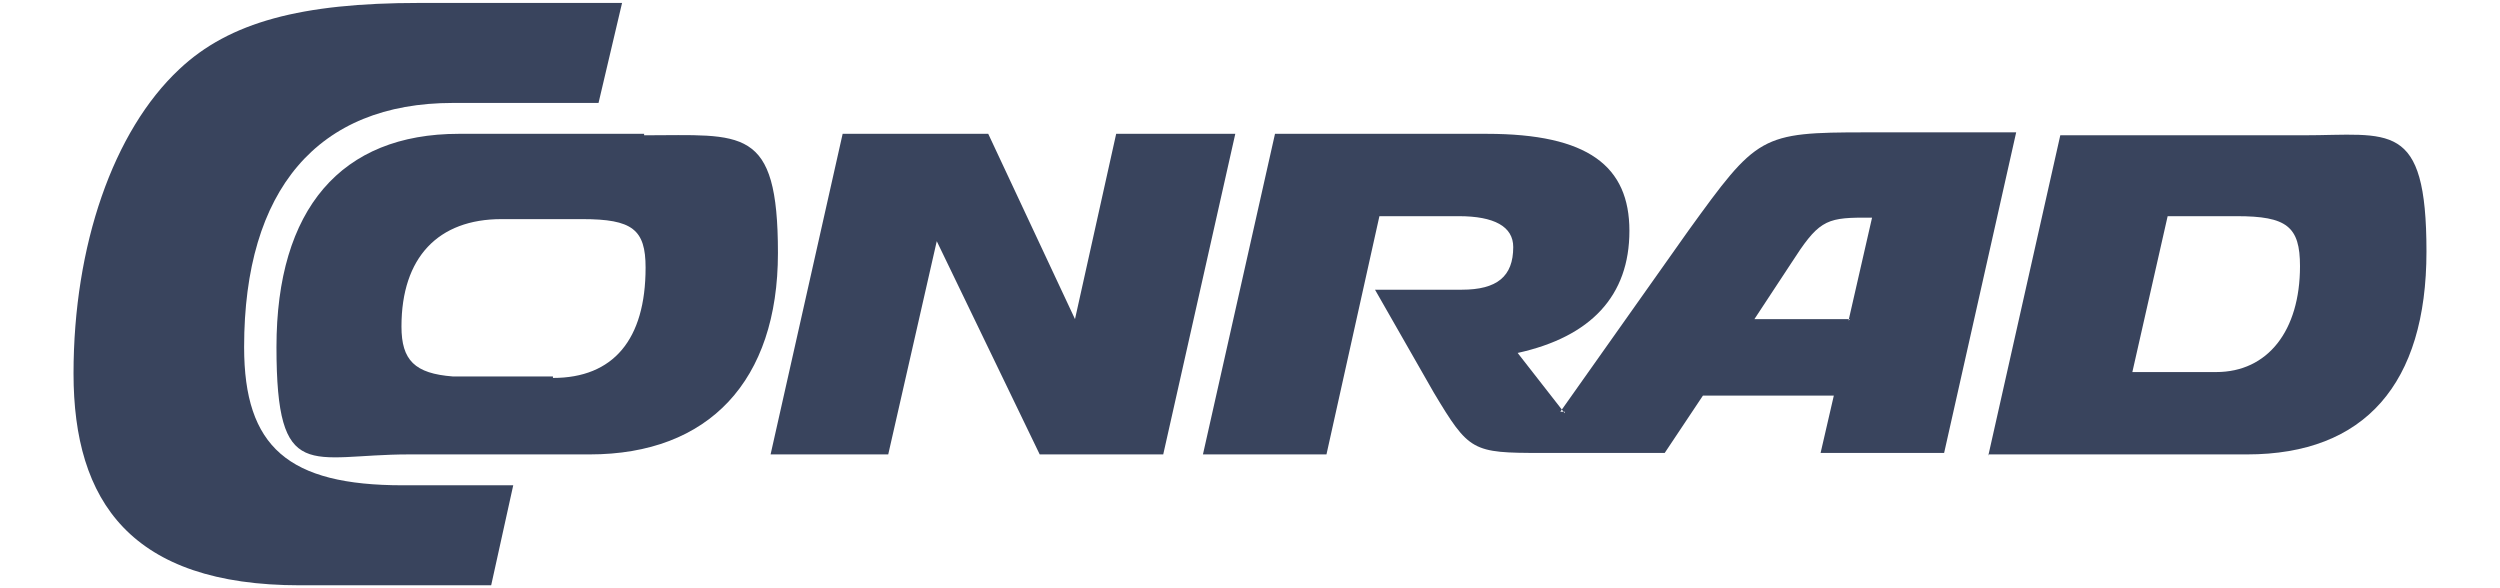 <?xml version="1.0" encoding="UTF-8"?>
<svg xmlns="http://www.w3.org/2000/svg" width="170" height="40" viewBox="0 0 170 40" fill="none">
  <path d="M34.8 33H27.4C19.6 33 16.6 30.4 16.6 23.6C16.6 12.9 21.6 7 30.8 7H40.7L42.3 0.2H28.5C20.5 0.2 15.6 1.5 12.2 4.7C7.7 8.9 5 16.7 5 25.4C5 34.1 8.9 39.8 20.4 39.8H33.4L34.9 33H34.8Z" fill="#39445D"></path>
  <path d="M52.4 30.9H60.4L63.7 16.4L70.7 30.9H79.1L84 9.1H75.9L73.1 21.7L67.2 9.1H57.3L52.4 30.9Z" fill="#39445D"></path>
  <path fill-rule="evenodd" clip-rule="evenodd" d="M147.3 14.7H152.1C155.5 14.7 156.4 15.4 156.4 18.1C156.4 22.5 154.2 25.3 150.7 25.3H145L147.4 14.7H147.3ZM135.2 30.9H152.8C160.8 30.9 165 26.1 165 17.1C165 8.1 162.5 9.2 156.6 9.2H140.1L135.2 31V30.9Z" fill="#39445D"></path>
  <path fill-rule="evenodd" clip-rule="evenodd" d="M106.4 28.1L103.2 24C108.2 22.9 110.8 20.1 110.8 15.7C110.8 11.3 108 9.1 101.1 9.1H86.7L81.8 30.9H90.2L93.8 14.7H99.2C101.6 14.7 102.9 15.4 102.9 16.8C102.9 18.8 101.8 19.7 99.4 19.7H93.5L97.5 26.7C99.9 30.7 100.1 30.8 104.8 30.8H113.2L115.8 26.9H124.7L123.8 30.8H132.2L137.1 9H126.9C119.7 9 119.5 9.2 114.8 15.7L106.1 28H106.4V28.1ZM125.8 21.7H119.3L121.8 17.9C123.6 15.1 124.1 14.8 126.7 14.8H127.3L125.7 21.8L125.8 21.7Z" fill="#39445D"></path>
  <path d="M43.8 9.1H31.2C23.2 9.1 18.8 14.2 18.8 23.6C18.8 33 21.1 30.9 27.8 30.9H35.4H40.1C48.2 30.9 52.9 25.9 52.9 17.2C52.9 8.5 50.5 9.2 43.8 9.2V9.1ZM30.3 25.6C30.3 25.6 30.3 25.6 30.4 25.6C30.4 25.6 30.4 25.6 30.3 25.6ZM37.6 25.6H36.6H32.2C31.7 25.6 31 25.6 30.5 25.6C30.5 25.6 30.7 25.6 30.8 25.6C28.2 25.4 27.3 24.5 27.3 22.2C27.3 17.5 29.8 14.9 34.1 14.9H39.6C43 14.9 43.9 15.6 43.9 18.2C43.9 23.1 41.7 25.7 37.6 25.7V25.6Z" fill="#39445D"></path>
</svg>
